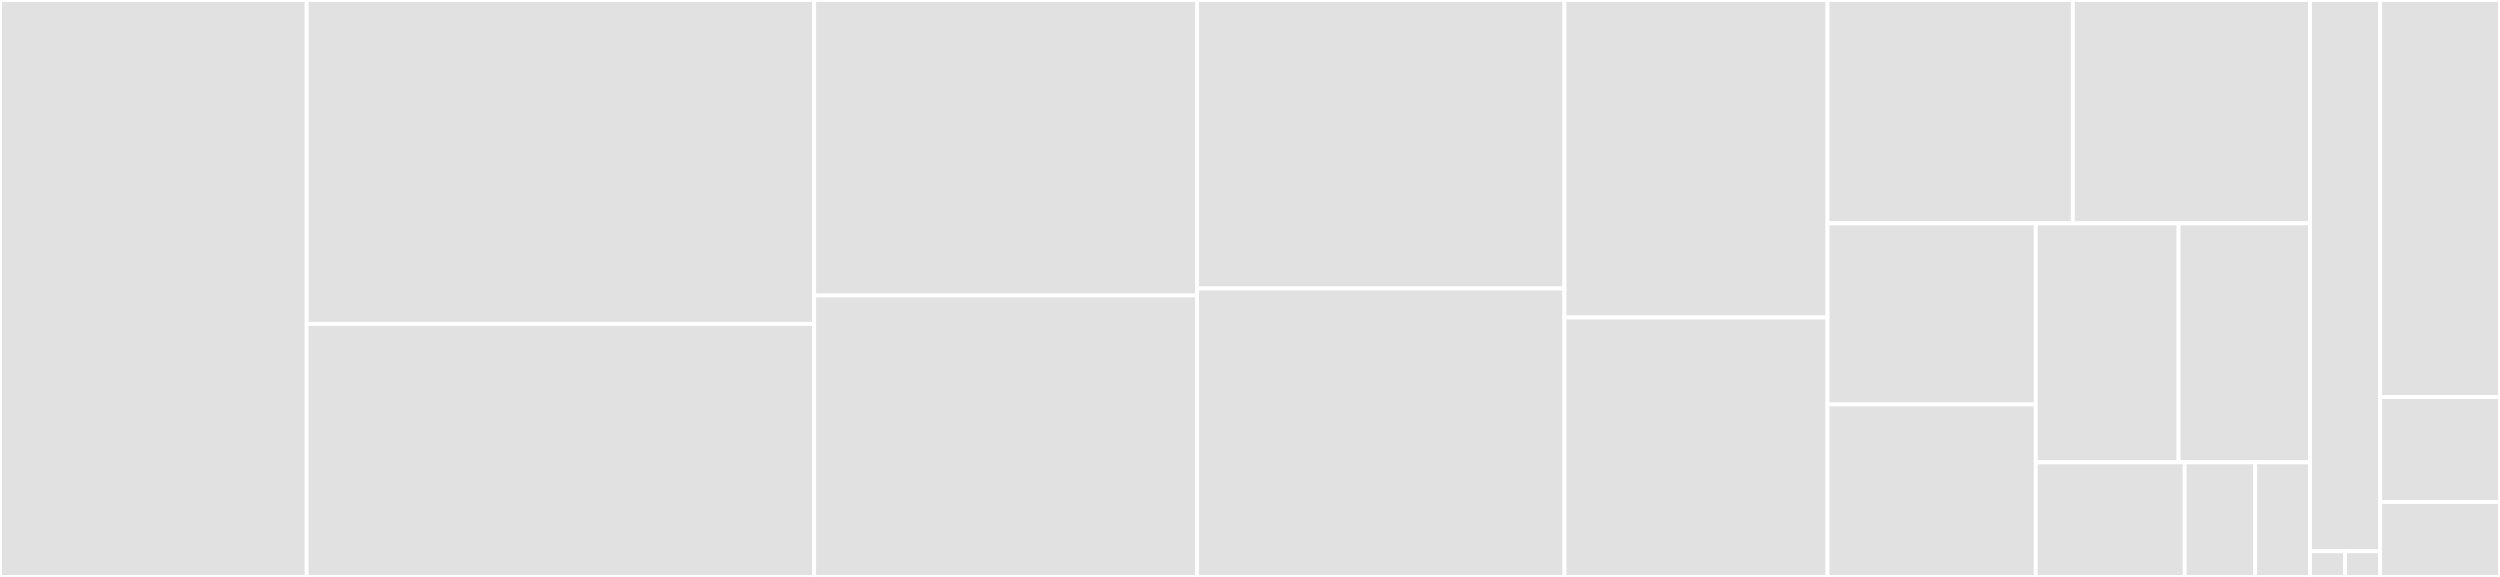 <svg baseProfile="full" width="650" height="150" viewBox="0 0 650 150" version="1.1"
xmlns="http://www.w3.org/2000/svg" xmlns:ev="http://www.w3.org/2001/xml-events"
xmlns:xlink="http://www.w3.org/1999/xlink">

<rect x="0" y="0" width="650" height="150" fill="#333333" stroke="none"/>

<style>rect.s{mask:url(#mask);}</style>
<defs>
  <pattern id="white" width="4" height="4" patternUnits="userSpaceOnUse" patternTransform="rotate(45)">
    <rect width="2" height="2" transform="translate(0,0)" fill="white"></rect>
  </pattern>
  <mask id="mask">
    <rect x="0" y="0" width="100%" height="100%" fill="url(#white)"></rect>
  </mask>
</defs>

<rect x="0" y="0" width="79.732" height="150.0" fill="#e1e1e1" stroke="white" stroke-width="1" class=" tooltipped" data-content="oauth2_http/java/com/google/auth/oauth2/ServiceAccountCredentials.java"><title>oauth2_http/java/com/google/auth/oauth2/ServiceAccountCredentials.java</title></rect>
<rect x="79.732" y="0" width="131.943" height="84.202" fill="#e1e1e1" stroke="white" stroke-width="1" class=" tooltipped" data-content="oauth2_http/java/com/google/auth/oauth2/UserAuthorizer.java"><title>oauth2_http/java/com/google/auth/oauth2/UserAuthorizer.java</title></rect>
<rect x="79.732" y="84.202" width="131.943" height="65.798" fill="#e1e1e1" stroke="white" stroke-width="1" class=" tooltipped" data-content="oauth2_http/java/com/google/auth/oauth2/ServiceAccountJwtAccessCredentials.java"><title>oauth2_http/java/com/google/auth/oauth2/ServiceAccountJwtAccessCredentials.java</title></rect>
<rect x="211.675" y="0" width="99.564" height="76.829" fill="#e1e1e1" stroke="white" stroke-width="1" class=" tooltipped" data-content="oauth2_http/java/com/google/auth/oauth2/UserCredentials.java"><title>oauth2_http/java/com/google/auth/oauth2/UserCredentials.java</title></rect>
<rect x="211.675" y="76.829" width="99.564" height="73.171" fill="#e1e1e1" stroke="white" stroke-width="1" class=" tooltipped" data-content="oauth2_http/java/com/google/auth/oauth2/DefaultCredentialsProvider.java"><title>oauth2_http/java/com/google/auth/oauth2/DefaultCredentialsProvider.java</title></rect>
<rect x="311.239" y="0" width="95.517" height="75.0" fill="#e1e1e1" stroke="white" stroke-width="1" class=" tooltipped" data-content="oauth2_http/java/com/google/auth/oauth2/ImpersonatedCredentials.java"><title>oauth2_http/java/com/google/auth/oauth2/ImpersonatedCredentials.java</title></rect>
<rect x="311.239" y="75.0" width="95.517" height="75.0" fill="#e1e1e1" stroke="white" stroke-width="1" class=" tooltipped" data-content="oauth2_http/java/com/google/auth/oauth2/ComputeEngineCredentials.java"><title>oauth2_http/java/com/google/auth/oauth2/ComputeEngineCredentials.java</title></rect>
<rect x="406.756" y="0" width="68.4" height="82.544" fill="#e1e1e1" stroke="white" stroke-width="1" class=" tooltipped" data-content="oauth2_http/java/com/google/auth/oauth2/OAuth2Credentials.java"><title>oauth2_http/java/com/google/auth/oauth2/OAuth2Credentials.java</title></rect>
<rect x="406.756" y="82.544" width="68.4" height="67.456" fill="#e1e1e1" stroke="white" stroke-width="1" class=" tooltipped" data-content="oauth2_http/java/com/google/auth/oauth2/JwtCredentials.java"><title>oauth2_http/java/com/google/auth/oauth2/JwtCredentials.java</title></rect>
<rect x="475.156" y="0" width="63.779" height="58.065" fill="#e1e1e1" stroke="white" stroke-width="1" class=" tooltipped" data-content="oauth2_http/java/com/google/auth/oauth2/OAuth2Utils.java"><title>oauth2_http/java/com/google/auth/oauth2/OAuth2Utils.java</title></rect>
<rect x="538.935" y="0" width="61.688" height="58.065" fill="#e1e1e1" stroke="white" stroke-width="1" class=" tooltipped" data-content="oauth2_http/java/com/google/auth/oauth2/AppEngineCredentials.java"><title>oauth2_http/java/com/google/auth/oauth2/AppEngineCredentials.java</title></rect>
<rect x="475.156" y="58.065" width="54.149" height="47.089" fill="#e1e1e1" stroke="white" stroke-width="1" class=" tooltipped" data-content="oauth2_http/java/com/google/auth/oauth2/IamUtils.java"><title>oauth2_http/java/com/google/auth/oauth2/IamUtils.java</title></rect>
<rect x="475.156" y="105.153" width="54.149" height="44.847" fill="#e1e1e1" stroke="white" stroke-width="1" class=" tooltipped" data-content="oauth2_http/java/com/google/auth/oauth2/ClientId.java"><title>oauth2_http/java/com/google/auth/oauth2/ClientId.java</title></rect>
<rect x="529.305" y="58.065" width="37.124" height="62.142" fill="#e1e1e1" stroke="white" stroke-width="1" class=" tooltipped" data-content="oauth2_http/java/com/google/auth/oauth2/GoogleCredentials.java"><title>oauth2_http/java/com/google/auth/oauth2/GoogleCredentials.java</title></rect>
<rect x="566.429" y="58.065" width="34.194" height="62.142" fill="#e1e1e1" stroke="white" stroke-width="1" class=" tooltipped" data-content="oauth2_http/java/com/google/auth/oauth2/CloudShellCredentials.java"><title>oauth2_http/java/com/google/auth/oauth2/CloudShellCredentials.java</title></rect>
<rect x="529.305" y="120.206" width="38.716" height="29.794" fill="#e1e1e1" stroke="white" stroke-width="1" class=" tooltipped" data-content="oauth2_http/java/com/google/auth/oauth2/AccessToken.java"><title>oauth2_http/java/com/google/auth/oauth2/AccessToken.java</title></rect>
<rect x="568.02" y="120.206" width="18.339" height="29.794" fill="#e1e1e1" stroke="white" stroke-width="1" class=" tooltipped" data-content="oauth2_http/java/com/google/auth/oauth2/JwtClaims.java"><title>oauth2_http/java/com/google/auth/oauth2/JwtClaims.java</title></rect>
<rect x="586.359" y="120.206" width="14.264" height="29.794" fill="#e1e1e1" stroke="white" stroke-width="1" class=" tooltipped" data-content="oauth2_http/java/com/google/auth/oauth2/MemoryTokensStorage.java"><title>oauth2_http/java/com/google/auth/oauth2/MemoryTokensStorage.java</title></rect>
<rect x="600.623" y="0" width="18.213" height="143.333" fill="#e1e1e1" stroke="white" stroke-width="1" class=" tooltipped" data-content="oauth2_http/java/com/google/auth/http/HttpCredentialsAdapter.java"><title>oauth2_http/java/com/google/auth/http/HttpCredentialsAdapter.java</title></rect>
<rect x="600.623" y="143.333" width="9.106" height="6.667" fill="#e1e1e1" stroke="white" stroke-width="1" class=" tooltipped" data-content="oauth2_http/java/com/google/auth/http/InternalAuthHttpConstants.java"><title>oauth2_http/java/com/google/auth/http/InternalAuthHttpConstants.java</title></rect>
<rect x="609.729" y="143.333" width="9.106" height="6.667" fill="#e1e1e1" stroke="white" stroke-width="1" class=" tooltipped" data-content="oauth2_http/java/com/google/auth/http/AuthHttpConstants.java"><title>oauth2_http/java/com/google/auth/http/AuthHttpConstants.java</title></rect>
<rect x="618.836" y="0" width="31.164" height="103.247" fill="#e1e1e1" stroke="white" stroke-width="1" class=" tooltipped" data-content="appengine/java/com/google/auth/appengine/AppEngineCredentials.java"><title>appengine/java/com/google/auth/appengine/AppEngineCredentials.java</title></rect>
<rect x="618.836" y="103.247" width="31.164" height="27.273" fill="#e1e1e1" stroke="white" stroke-width="1" class=" tooltipped" data-content="credentials/java/com/google/auth/Credentials.java"><title>credentials/java/com/google/auth/Credentials.java</title></rect>
<rect x="618.836" y="130.519" width="31.164" height="19.481" fill="#e1e1e1" stroke="white" stroke-width="1" class=" tooltipped" data-content="credentials/java/com/google/auth/ServiceAccountSigner.java"><title>credentials/java/com/google/auth/ServiceAccountSigner.java</title></rect>
</svg>